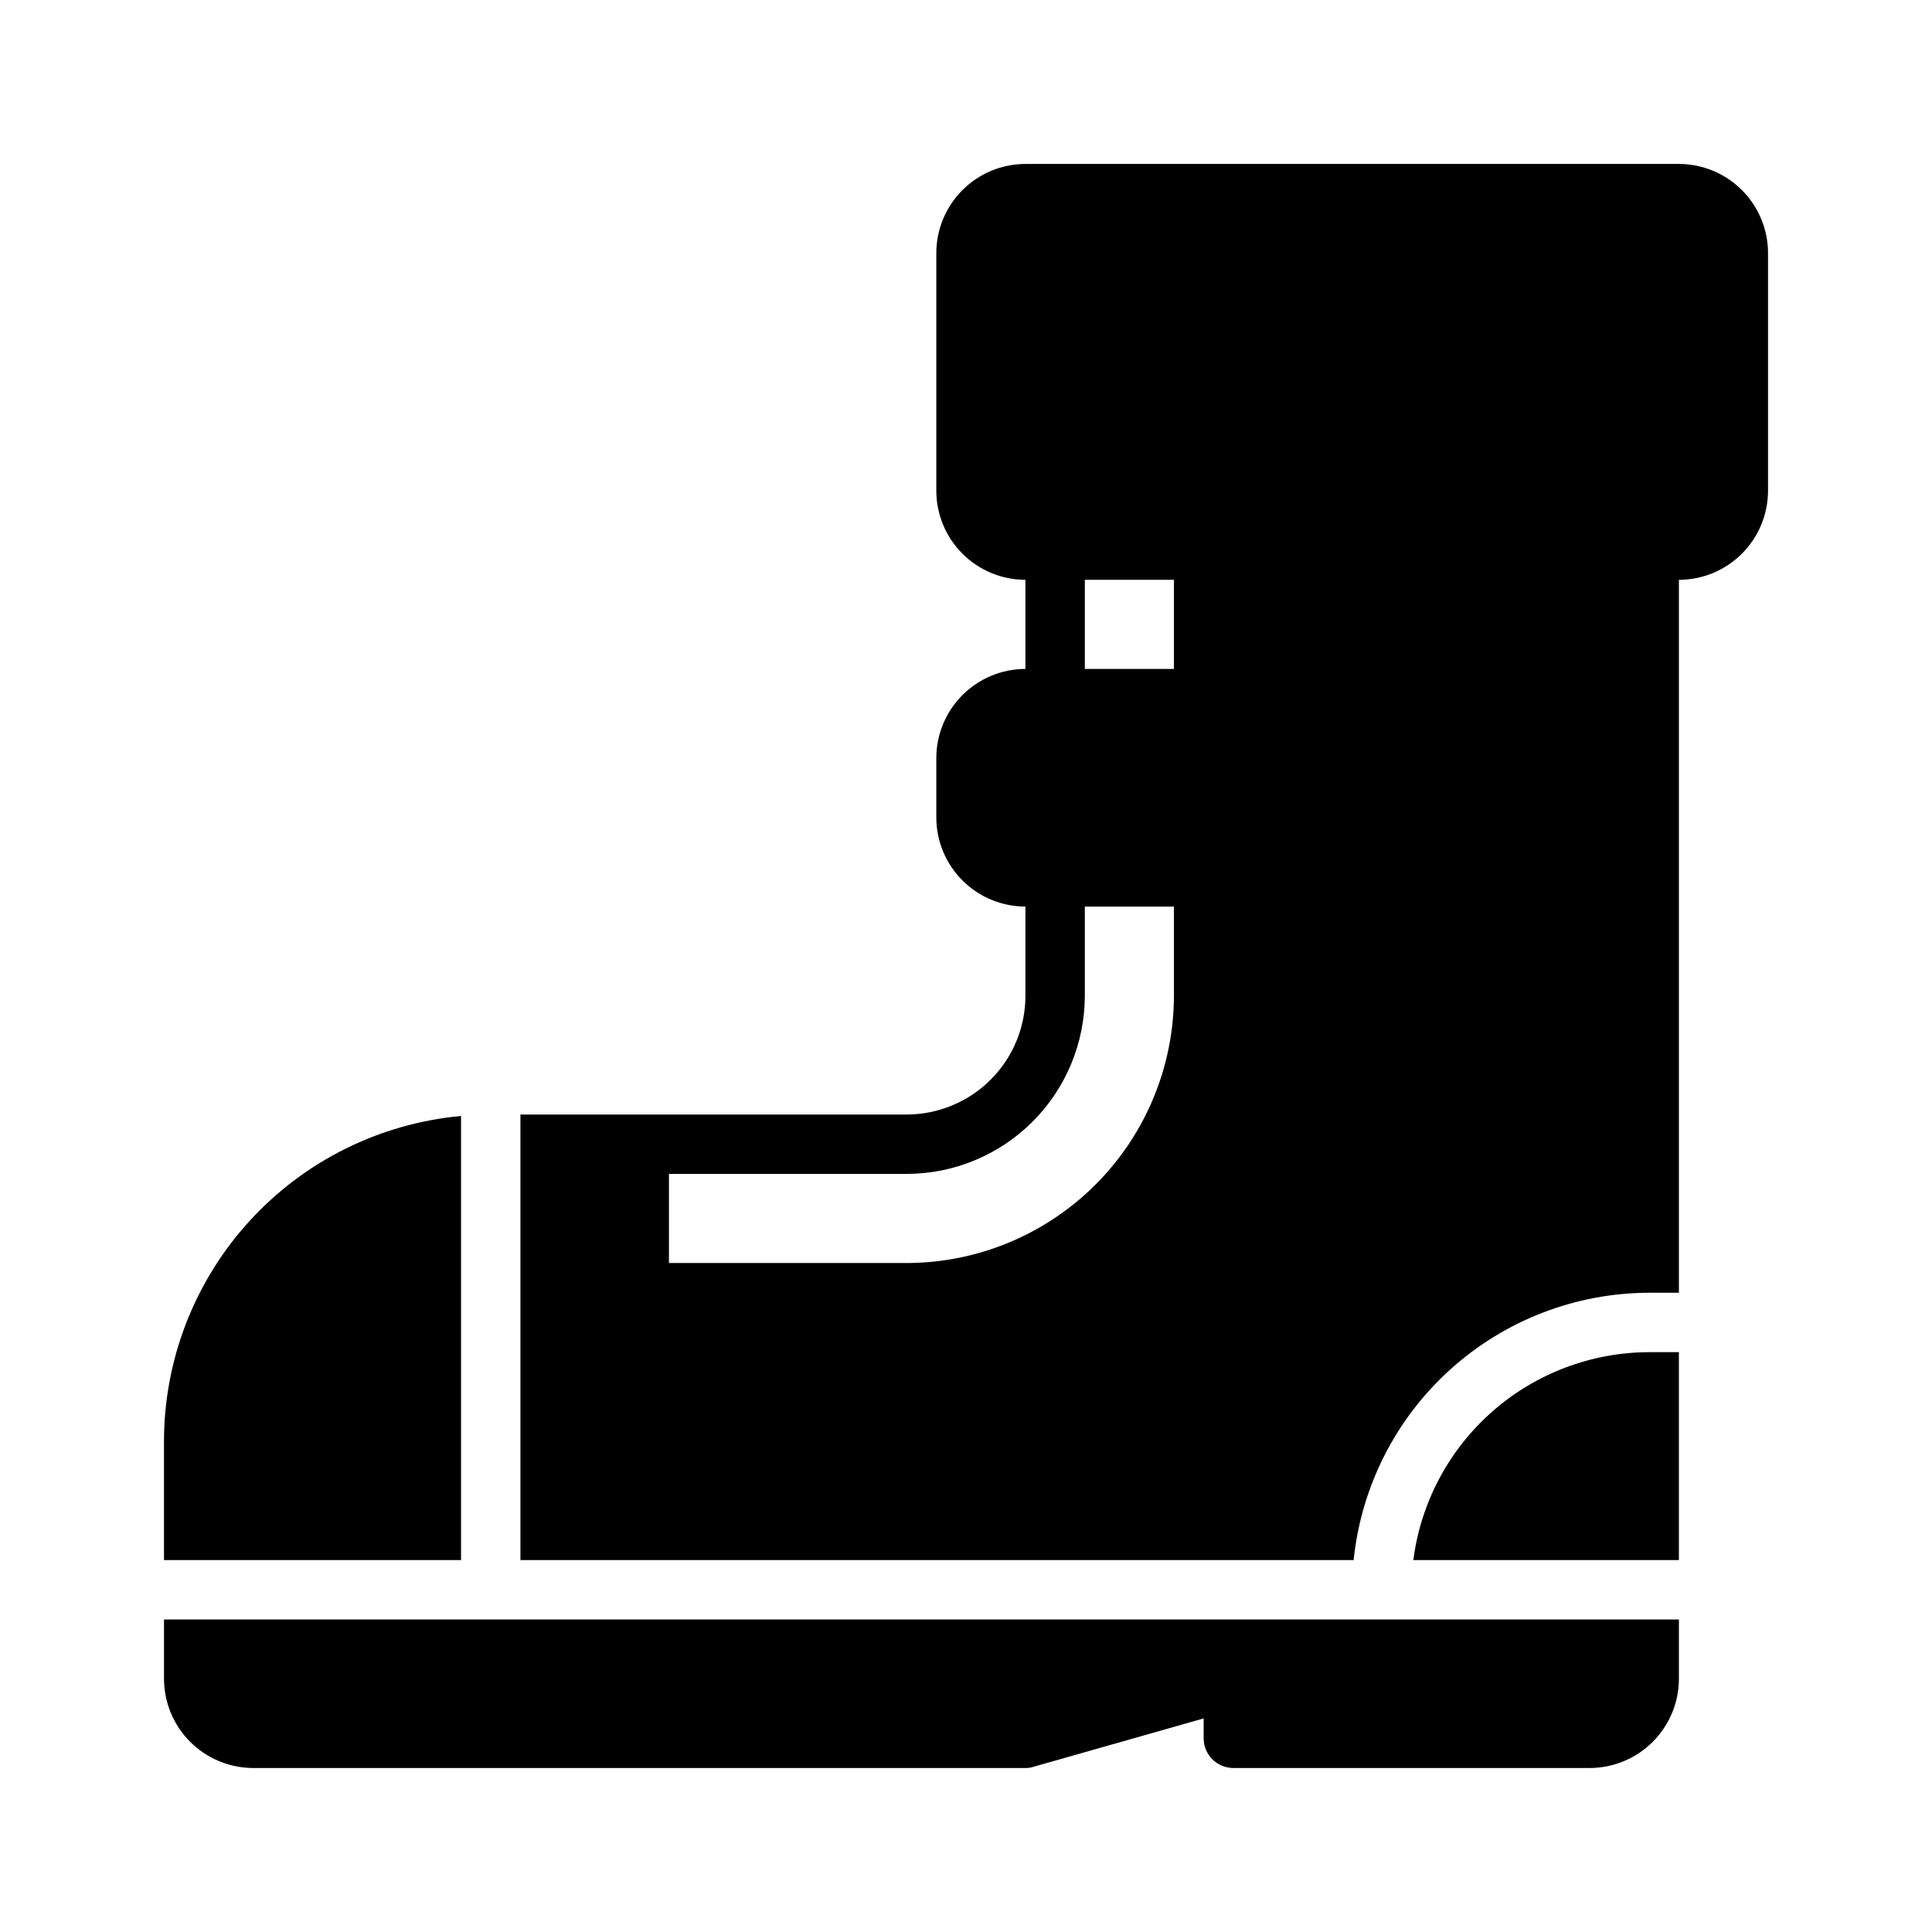 <?xml version="1.0" encoding="UTF-8"?>
<!-- Uploaded to: ICON Repo, www.svgrepo.com, Generator: ICON Repo Mixer Tools -->
<svg fill="#000000" width="800px" height="800px" version="1.1" viewBox="144 144 512 512" xmlns="http://www.w3.org/2000/svg">
 <g>
  <path d="m588.93 187.45h-173.18c-6.262 0.008-12.266 2.496-16.691 6.926-4.426 4.426-6.918 10.43-6.926 16.691v62.977c0.008 6.262 2.5 12.262 6.926 16.691 4.426 4.426 10.43 6.918 16.691 6.926v23.617-0.004c-6.262 0.008-12.266 2.5-16.691 6.926s-6.918 10.43-6.926 16.691v15.742c0.008 6.262 2.5 12.266 6.926 16.691 4.426 4.43 10.43 6.918 16.691 6.926v23.617c0.004 8.352-3.312 16.363-9.219 22.266-5.906 5.906-13.918 9.223-22.27 9.223h-102.34v118.08h220.81c1.988-19.402 11.094-37.379 25.559-50.465 14.465-13.082 33.266-20.344 52.77-20.383h7.871v-188.93c6.262-0.008 12.266-2.5 16.691-6.926 4.43-4.43 6.918-10.43 6.926-16.691v-62.977c-0.008-6.262-2.496-12.266-6.926-16.691-4.426-4.43-10.43-6.918-16.691-6.926zm-157.44 110.21h23.617v23.617l-23.617-0.004zm0 110.21v-23.617h23.617v23.617h-0.004c-0.027 18.781-7.5 36.785-20.781 50.066s-31.285 20.754-50.066 20.781h-62.977v-23.617h62.977c12.523-0.008 24.531-4.988 33.387-13.844 8.855-8.855 13.836-20.863 13.848-33.387z"/>
  <path d="m266.18 439.75c-21.508 1.969-41.5 11.898-56.062 27.844-14.562 15.945-22.645 36.758-22.66 58.352v31.488h78.723z"/>
  <path d="m518.55 557.44h70.375v-55.102h-7.871c-15.332 0.031-30.129 5.641-41.629 15.777-11.504 10.141-18.922 24.117-20.875 39.324z"/>
  <path d="m502.34 573.18h-314.88v15.742c0.02 6.258 2.512 12.254 6.938 16.68s10.422 6.918 16.68 6.938h204.67c0.723 0.016 1.441-0.09 2.125-0.316l45.109-12.828v5.273c0.012 4.34 3.527 7.859 7.871 7.871h94.465c6.258-0.02 12.254-2.512 16.676-6.938 4.426-4.426 6.922-10.422 6.938-16.68v-15.742z"/>
 </g>
</svg>